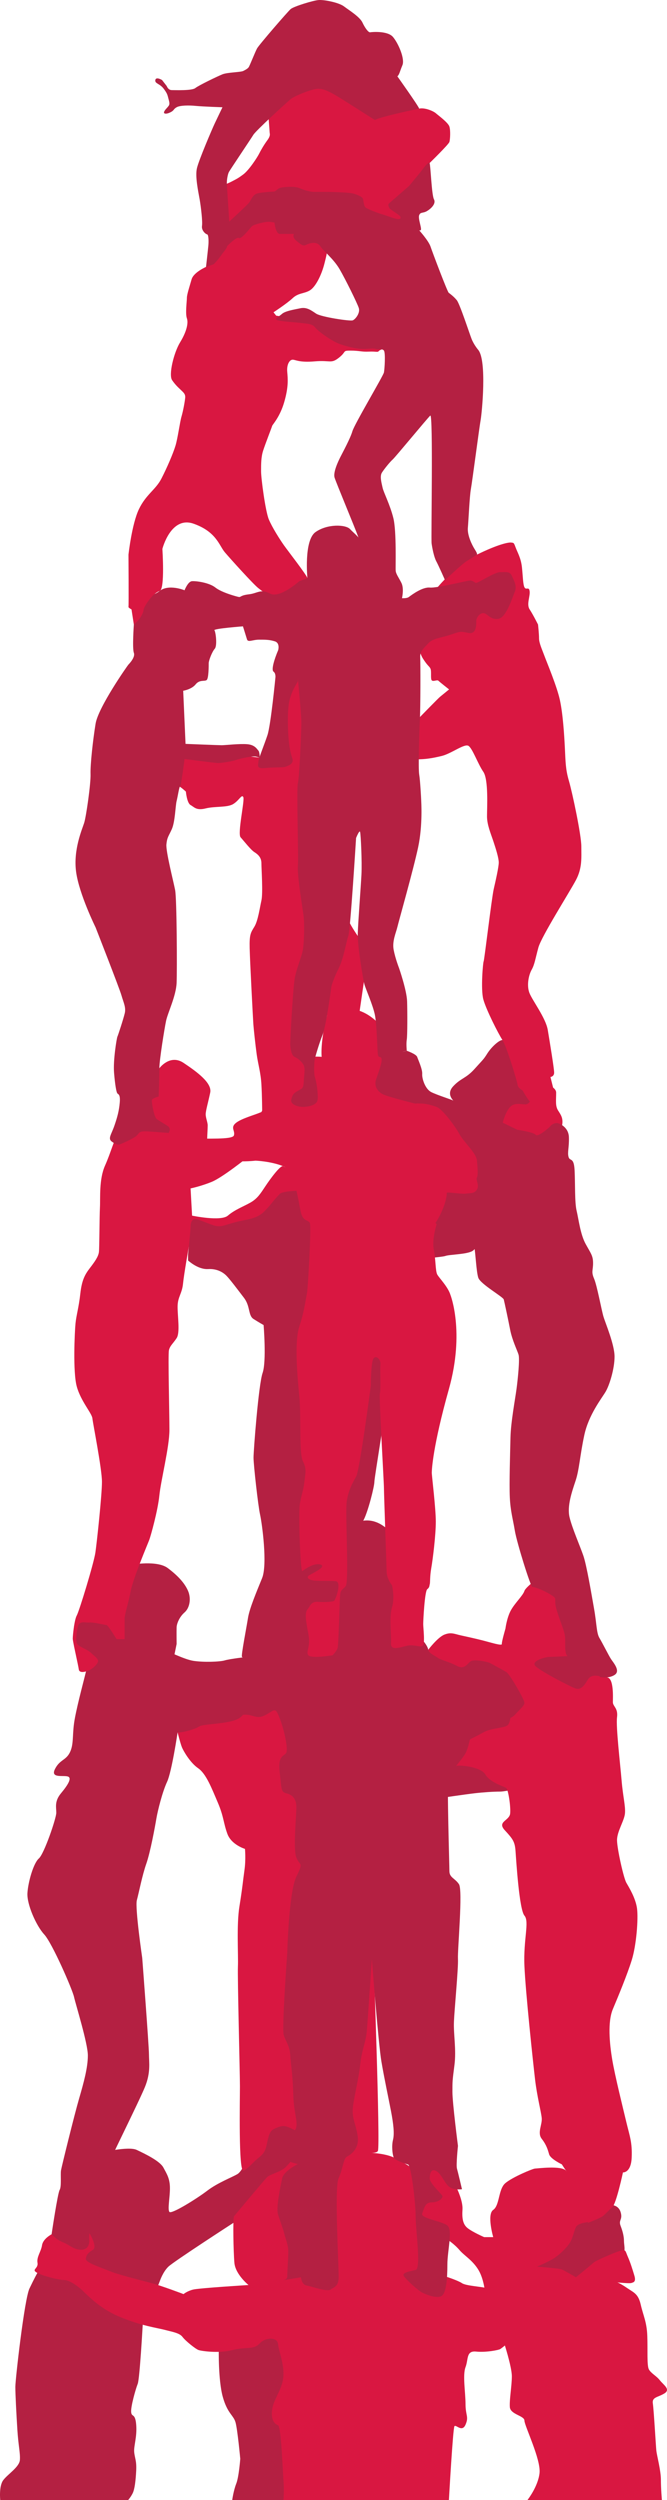 <?xml version="1.0" encoding="UTF-8"?>
<svg id="Layer_2" data-name="Layer 2" xmlns="http://www.w3.org/2000/svg" viewBox="0 0 210 786">
  <defs>
    <style>
      .cls-1 {
        fill: #b42042;
      }

      .cls-1, .cls-2 {
        stroke-width: 0px;
      }

      .cls-2 {
        fill: #d91741;
      }
    </style>
  </defs>
  <path class="cls-1" d="m31.467,676.867s8.878-2.216,11.573-.947,7.293,3.487,8.403,5.548,2.061,3.487,2.061,6.499-.793,6.658-.159,7.45,8.561-4.121,11.89-6.658,7.61-4.121,9.512-5.231,4.598-8.001,4.598-8.001l9.139-12.923,9.886,6.499-3.805,24.57-21.075,5.178s-18.718,12.099-20.462,13.764-2.695,4.518-2.695,4.518l-5.396,13.756s-.945,16.996-1.579,18.581-2.22,7.133-2.061,8.877,1.268.159,1.585,3.963-.793,6.658-.634,8.56.793,2.695.634,5.865-.476,5.865-1.11,7.133-1.427,2.131-1.427,2.131H.076s-.476-4.35.951-6.253,5.073-4.121,5.232-6.341-.476-4.438-.793-9.511-.634-11.096-.634-13.474,2.854-27.582,4.439-30.911,2.491-4.914,2.491-4.914c0,0,16.375-22.826,16.375-24.253s3.329-13.477,3.329-13.477Z"/>
  <path class="cls-1" d="m192.224,693.251s2.431-.211,3.171,2.219-.74,2.431,0,4.333,1.057,3.487,1.057,4.755.528,2.748-.211,4.333-5.39,8.983-10.886,11.519c-5.496,2.536-22.935-4.438-22.935-4.438l7.937-14.161,21.868-8.56Z"/>
  <path class="cls-2" d="m137.845,676.867l6.147,11.446s1.78,3.776,1.621,6.312,0,4.597,1.585,5.865,5.232,2.853,5.232,2.853h2.854s-2.061-7.133,0-8.56,1.585-6.499,3.805-8.401,8.72-4.597,9.354-4.597,8.422-1.052,9.812.716,7.627,4.515,7.627,4.515v11.541s-3.858.189-4.545,1.615-.846,2.853-1.638,4.438-3.171,3.963-5.073,5.231-5.549,2.773-5.549,2.773c0,0,6.976.556,7.768.873s4.492,2.483,4.492,2.483c0,0,6.274-1.162,9.294,0s4.764,1.955,6.824,3.382,3.488,1.744,4.281,5.231,1.902,5.39,2.061,9.828-.159,9.194.476,10.462,2.378,2.061,3.488,3.487,3.488,2.853,1.427,4.121-3.963,1.11-3.646,3.17.951,13.474,1.11,14.9,1.427,6.182,1.427,9.035.317,6.411.317,6.411h-42.33s3.329-4.192,3.805-8.472-4.756-14.9-4.756-16.486-4.439-1.902-4.598-4.28.634-6.658.634-9.669-2.537-10.779-2.537-10.779l-5.866-15.218s-.317-4.597-2.22-7.609-4.281-4.232-5.866-6.079-3.963-3.591-5.707-4.383-8.878-5.073-8.085-6.182-.159-15.376-.159-15.376l7.134-4.601Z"/>
  <path class="cls-1" d="m94.213,678.35l-6.679,5.495-9.563,22.404,5.073,23.46-10.358,5.918-3.805,2.748s-.211,9.934,1.268,15.218,3.382,5.707,4.016,8.031,1.48,11.413,1.48,11.413c0,0-.423,5.707-1.268,7.82s-1.268,5.143-1.268,5.143h19.87l10.569-46.146,1.268-22.033-10.604-39.471Z"/>
  <path class="cls-2" d="m16.247,702.445s-2.695,1.374-3.012,3.435-1.744,3.646-1.427,5.548-2.152,2.061-.046,3.17,7.021,2.219,8.29,2.219,3.171.951,5.232,2.695,5.549,6.024,12.366,8.877,11.89,3.487,14.268,4.121,4.598.951,5.549,2.219,4.122,3.804,5.073,4.121,6.342,1.11,10.622,0,6.659,0,8.561-2.061,5.597-2.061,5.811.159,2.116,6.658,1.641,10.621-3.012,6.658-3.488,9.986.84,4.597,1.847,4.914,1.476,14.583,1.717,17.437,0,6.094,0,6.094h52.083s1.268-22.58,1.744-23.214,2.378,2.061,3.488-.476,0-2.853,0-6.499-.951-9.071,0-11.589.159-5.213,3.329-4.896,7.134-.476,7.61-.793,2.854-2.061,4.439-4.121,4.122-4.597,4.122-4.597c0,0-8.244-5.548-9.037-6.341s-2.378-3.646-3.963-4.121-6.342-.685-7.61-1.531-4.714-1.963-4.714-1.963c0,0-5.274-7.395-5.908-8.45s-4.122-25.149-4.122-25.149c0,0-3.992-2.695-6.752-3.963s-6.876-1.43-6.876-1.43h-14.063l-1.48,24.415-1.427,13.791-10.883,1.809s-4.971-2.602-5.605-2.126-5.39,3.646-5.39,3.646c0,0-15.537.951-17.439,1.427s-3.012,1.427-3.012,1.427c0,0-6.817-2.587-9.988-3.433s-10.781-2.749-13-3.7-7.927-2.695-7.768-3.963.634-1.862,2.22-2.833-1.268-5.648-1.11-5.133-11.89.251-11.89.251Z"/>
  <path class="cls-1" d="m41.402,491.936s8.033-1.479,11.415,1.057,5.39,4.861,6.394,7.186.581,5.284-1.11,6.763-2.451,3.593-2.494,4.65,0,5.284,0,5.284l-.889,4.327s12.683,6.558,13.74,6.188,9.286-6.482,9.286-6.482c0,0,9.205-21.998,9.788-23.267s14.958-14.583,14.958-14.583l6.553,12.893s-1.691,9.3-4.228,10.145-6.764,10.779-6.764,10.779l-11.415,12.681-5.962,10.192-12.006,9.253-12.753-4.333s-1.832,12.364-3.312,15.535-2.959,9.088-3.382,11.624-1.902,10.568-3.171,14.161-2.325,9.088-2.959,11.413,1.691,18.176,1.691,18.176c0,0,2.114,27.687,2.114,30.224s.634,5.707-1.268,10.356-11.837,24.517-12.472,26.419-2.959,5.284-3.382,7.609-1.902,12.047-1.691,13.949-.846,3.382-2.959,3.17-3.171-1.479-5.285-2.325-3.594-2.536-3.594-2.536c0,0,1.902-12.893,2.537-13.949s.211-4.861.423-6.129,4.228-17.542,5.707-22.615,2.748-9.722,2.748-13.527-3.838-16.063-4.35-18.388-6.853-16.908-9.39-19.656-5.496-9.491-5.285-12.988,1.902-9.415,3.594-10.895,5.496-12.681,5.496-14.372-.634-3.593,1.48-6.129,3.594-4.861,2.114-5.284-5.496.634-4.016-2.325,3.382-2.677,4.65-5.143.812-5.213,1.357-9.229,2.832-12.526,3.293-14.425,6.13-24.464,6.13-25.31,8.667-10.145,8.667-10.145Z"/>
  <path class="cls-1" d="m166.329,518.989c.106.423,2.959,11.73,2.959,11.73l14.057,5.495,4.016-5.812,3.382-4.734-5.179-8.792-11.943.528-7.293,1.585Z"/>
  <path class="cls-1" d="m138.744,565.276s7.927-1.162,10.675-1.479,5.919-.528,8.033-.528,8.878-1.797,8.878-1.797c0,0-.528-24.094-2.748-24.306s-18.813,1.162-18.813,1.162l-14.585,18.388,8.561,8.56Z"/>
  <path class="cls-2" d="m143.569,555.261c.383-.485,7.752.081,9.231,2.618s5.919,3.804,6.553,4.227,1.48,5.707,1.268,8.031-4.228,2.536-1.691,5.284,3.171,3.593,3.382,6.552,1.163,18.388,2.801,20.29-.37,7.397,0,15.852,2.695,30.012,3.329,35.508,1.902,10.145,2.114,12.259-1.48,4.65,0,6.552,1.902,3.382,2.325,4.861,4.016,3.17,4.016,3.17c0,0,1.268,2.114,2.748,3.804s5.285,5.073,5.496,6.975,0,7.609,0,7.609c0,0,3.805-1.479,4.65-2.114s1.691-1.691,2.959-2.748,3.382-10.99,3.382-10.99c0,0,2.537.211,2.748-4.65s-.634-6.763-1.691-11.202-3.594-14.583-4.439-19.656-1.48-11.836.211-15.852,4.504-10.779,5.951-15.429,2.081-12.828,1.658-16.137-2.537-6.69-3.382-8.169-2.884-10.568-2.922-13.315,2.288-6.129,2.499-8.454-.634-5.284-1.057-10.356-1.827-16.908-1.442-19.867-1.306-3.382-1.306-4.755.366-7.671-1.878-7.798-4.675-1.607-6.154.929-2.537,2.959-3.805,2.536-11.626-5.707-12.683-7.186,3.171-2.712,4.65-2.73,5.602-.229,5.602-.229l-.106-16.486-6.454-10.145s-6.546,4.65-7.022,6.129-3.012,3.804-4.281,6.129-1.691,5.707-1.691,5.707c0,0-1.231,4.227-1.144,4.861s-3.295-.423-5.726-1.057-5.39-1.268-7.293-1.691-2.959-1.057-5.073-.211-5.073,4.755-5.073,4.755l.846,8.718,23.252,6.393,1.902,4.65s0,3.17-1.057,4.016-5.073.845-7.398,2.114-4.214,2.159-4.432,2.348-4.023-.445-4.023-.445l-4.016,4.733,3.663,4.063Z"/>
  <path class="cls-2" d="m55.917,544.669s1.392.159,4.721-.951.634-1.11,6.817-1.744c6.183-.634,7.927-1.427,9.037-2.853s9.988-3.963,9.988-3.963l16.488,4.759,3.329,68.95,11.256,5.231s2.22,60.553,1.427,62.138-7.689-.751-10.582,3.032-14.625,1.089-14.625,1.089c0,0-4.439,2.219-4.915,4.438s-2.013,9.194-1.324,11.413,1.482,4.121,1.958,6.024,1.268,3.487,1.268,5.707-.317,6.182-.317,7.767-3.012,1.427-6.5,1.585-5.707,1.11-5.707,1.11c0,0-4.122-3.329-4.439-6.975s-.476-13.474-.159-14.583c0,0,9.512-11.413,10.463-12.364s4.281-1.589,5.866-3.17,1.902-2.219,2.378-3.329,2.695-7.133.476-8.243-3.282-1.744-5.287-.951-2.481,1.11-3.115,3.487-.476,4.121-2.695,5.865-3.488,3.646-5.073,4.28-1.11-22.351-1.11-26.472-.793-34.239-.634-37.727-.476-12.998.476-18.863,1.11-8.084,1.585-11.413.159-6.658.159-6.658c0,0-4.281-1.268-5.549-4.755s-1.11-5.39-3.012-9.828-3.646-9.035-6.183-10.779-4.598-5.39-5.073-6.499-1.392-4.755-1.392-4.755Z"/>
  <path class="cls-1" d="m30.344,521.203s5.72,3.018,7.94,5.554,3.646,5.073,7.768,6.024c4.122.951,8.403,1.902,14.11,1.902s6.817,2.219,8.244,2.853,4.756,1.902,8.085,1.585,4.122,1.685,7.134.05,3.012-2.586,4.439,1.06,2.695,9.581,2.061,10.814-2.695.599-2.061,6.147.335,6.182,2.229,6.658,2.845,1.744,3.003,3.804-1.11,13.474,0,16.327,2.406,1.11.014,6.024-2.868,23.936-2.868,23.936c0,0-1.744,23.777-1.11,25.838s1.902,3.487,2.061,6.341.793,6.341.951,12.523c.159,6.182,1.902,9.352.476,11.096s-2.695,1.427-2.695,3.646-1.902,4.597-.317,5.548,3.963,1.427,3.963,1.427c0,0,2.378,14.266,2.537,18.388s.476,9.828,0,11.889-1.585,4.914-1.585,4.914c0,0,.027,2.695,1.837,3.012s6.407,2.061,7.517,1.268,2.378-.951,2.537-3.487-1.427-28.533,0-31.545,1.427-6.182,2.695-6.816,3.805-2.536,3.329-6.182-1.744-5.548-1.585-8.56,1.902-9.669,2.378-14.266,1.744-6.816,2.061-10.462,1.585-22.509,1.585-22.509c0,0,2.061,26.631,3.012,32.179s2.22,11.413,3.012,15.535,1.11,7.133.634,9.035-.187,4.597.223,5.548,3.581,1.902,4.533,2.219,2.378,12.047,2.378,16.327,1.744,16.327,0,16.803-4.598.793-3.646,2.061,4.439,4.438,5.707,5.073,4.439,1.902,6.024,1.11,1.902-5.707,1.902-9.986,1.744-10.779,0-12.206-8.561-2.219-7.927-3.804.793-3.487,3.012-3.487,3.646-1.427,3.329-2.061-3.963-3.963-3.963-5.39.317-3.329,2.061-2.378,2.66,4.121,4.263,5.073,3.823.634,3.823.634c0,0-1.268-5.39-1.585-6.499s.317-7.133.317-7.133c0,0-1.744-13.474-1.744-16.961s0-3.487.634-8.401-.317-9.669-.159-13.632,1.427-16.961,1.268-19.814,1.585-21.558.317-23.46-3.012-2.061-3.012-4.121-.793-27.582-.317-29.325,4.122-5.488,5.39-7.737,2.378-9.382,2.378-9.858,3.488-1.11,5.866-.951,5.549.634,7.293-1.268,3.012-2.853,3.012-3.804-4.598-8.993-5.707-9.648-4.598-2.557-5.232-2.874-4.915-1.268-6.024-.476-1.902,2.695-4.281,1.427-5.232-1.914-6.024-2.542-2.854-1.421-3.012-2.53-1.376-2.532-1.376-2.532l-7.026-26s-4.463-9.505-5.164-9.983-4.033-3.332-8.709-1.588c-4.676,1.744-8.798,8.718-8.798,8.718l3.329,9.828-.079,5.71-4.835,7.13s-4.756,3.646-6.659,5.39-4.439,4.28-6.817,4.597-10.954.969-10.954.969c0,0-5.376.616-6.961,1.092s-6.659.634-9.829.159-7.927-3.17-11.89-4.28-5.707-2.536-8.403-2.536-5.232-6.658-5.866-6.658-9.512.317-9.512.317c0,0-1.869,1.589-1.94,2.054s0,6.676,0,6.676c0,0,1.94,3.035,2.574,3.175s4.426.294,4.426.294Z"/>
  <path class="cls-2" d="m50.174,335.851s3.329-4.544,7.61-1.691,9.037,6.341,8.403,9.352-1.427,5.707-1.427,6.816.634,2.536.634,3.487-.161,3.428-.16,4.171,12.526,0,12.526,0l4.78-8.821,6.159-18.176s6.817-3.012,6.976-2.219,1.268,9.511,1.268,9.511l.951-5.988s5.549-.669,6.976,1.55.872,16.803.872,16.803l-17.043,9.227-10.688,3.93s-7.861,6.341-11.349,7.767-6.659,2.061-6.659,2.061l.476,8.56s9.037,1.902,11.256,0,4.915-2.853,7.134-4.121,3.171-2.853,4.756-5.231,4.756-6.657,5.549-6.182,6.342,2.853,6.659,4.597-9.354,15.693-9.354,15.693l-27.024,5.049s-1.513,8.425-1.83,11.595-1.673,4.121-1.709,7.133.843,8.243-.309,9.986-2.104,2.378-2.421,3.804.159,19.656.159,25.045-2.695,15.852-3.171,20.607-2.695,12.681-3.171,13.949-5.073,12.047-5.866,16.169-1.902,7.133-1.902,8.718v6.341h-2.537s-2.695-4.438-3.171-4.438-4.122-.951-5.39-.793-3.171-.793-3.646,1.427-.793,4.755,0,5.548,3.171,1.585,4.122,2.536,2.537,1.902,2.22,2.853-1.744,2.219-2.854,2.695-3.012.951-3.171-.317-1.902-8.718-1.902-9.669.476-5.865,1.268-7.292,5.39-16.486,5.866-19.814,2.061-18.071,2.061-22.192-2.854-18.388-3.012-19.973-3.646-5.39-4.915-9.986-.649-17.278-.404-19.814,1.038-5.073,1.513-9.352c.476-4.28,1.427-6.024,3.012-8.084s2.695-3.646,2.854-5.073.159-10.938.317-13.949-.317-8.877,1.585-13.157,2.854-8.243,3.805-9.194,13.317-21.452,13.317-21.452Z"/>
  <path class="cls-1" d="m59.211,396.298c1.11.951,3.646,2.853,6.342,2.695s4.598.951,5.707,2.061,3.488,4.28,5.549,6.975,1.268,5.548,3.012,6.658,3.171,1.902,3.171,1.902c0,0,.951,11.413-.317,15.059s-2.854,24.411-2.854,26.631,1.427,15.059,2.061,17.912,2.378,15.693.634,19.973-3.963,9.511-4.439,12.523-2.22,11.924-1.902,12.223.793.775,3.012-.969,10.146-10.304,11.573-12.84,1.744-2.378,2.22-6.024,1.956-7.959,1.956-7.959l8.825-7.259,2.854,2.536s6.5-7.767,7.927-10.621,3.329-10.462,3.329-11.889,4.069-25.045,3.858-27.582,3.911-42.007,3.911-42.007c0,0,13.317-.951,14.585-1.427s6.817-.476,8.561-1.585,3.488-6.341,3.488-6.341l-19.5-10.779s-42.013-3.646-44.708-.793-2.537,3.17-4.915,5.548-5.39,2.378-9.037,3.329-4.598,1.744-6.976.951-4.598-1.902-5.707-1.902-1.427,1.268-1.427,2.378-.793,8.718-.793,8.718v1.902Z"/>
  <path class="cls-2" d="m102.94,319.333s7.071-5.815,15.36,1.574l9.533,18.54,10.329,7.003,11.256,3.72,8.58-9.352s9.335-1.427,9.811-1.268,7.293,1.427,7.293,3.963-.317,4.185.634,5.659,1.585,2.425,1.268,4.486-19.006,31.228-19.006,31.228l-18.13-1.585-2.392,1.585s-1.533,4.755-.898,7.926.476,6.816,1.11,7.926,3.329,3.804,4.122,6.341c0,0,4.598,11.572-.476,29.642-5.073,18.071-5.39,25.363-5.39,26.314s1.268,11.096,1.268,15.376-.951,11.889-1.427,14.583-.317,4.597-.476,5.073,0,.951-.793,1.585-1.268,9.669-1.268,10.938.634,6.182-.159,6.816-2.695-.476-4.915,0-5.232,1.744-5.073-.793-.634-8.084.317-11.255,0-6.975,0-6.975c0,0-1.638-1.902-1.691-4.28s-.846-24.57-.846-26.314-1.585-28.374-1.268-29.642,0-7.609.159-9.194-1.427-3.065-2.22-1.77-.793,8.428-.793,8.428c0,0-3.488,26.472-4.598,28.533s-2.537,4.438-3.012,8.084.793,25.204-.317,26.472c-.832.951-1.308,1.1-1.561,1.783-.084.228-.144.515-.183.911-.159,1.585-.476,15.746-.793,16.75s-1.585,2.272-1.585,2.272c0,0-6.659,1.11-7.61,0s.793-2.536,0-6.658c-.793-4.121-1.219-6.658-.292-7.767s1.085-2.536,3.305-2.378,4.598,0,5.073-.317,2.537-6.024.476-6.182-3.963,0-6.342-.159-3.012-1.11-1.902-1.744,5.549-2.695,3.488-3.329-5.073,1.585-5.707,2.061-1.268-18.071-.793-21.083,1.11-4.121,1.427-6.975.793-3.963-.476-6.499-.491-14.266-1.117-20.449-1.593-17.12,0-21.875,2.069-9.035,2.386-10.304,1.427-21.083.951-22.192-1.902-.476-2.695-2.853-1.744-13.474-5.707-15.059-8.72-1.744-8.72-1.744c0,0-4.281.476-6.024,0s-10.781,3.329-13.634,3.487c0,0-6.058-.634-8.023-.634s-1.806-1.902-3.075-3.646-2.109-5.39-1.427-6.816.634-5.548,2.22-5.865,3.171-1.268,4.439,0,3.171,3.963,3.329,5.39.793,1.585,3.488,1.268,11.415.317,11.89-1.11-1.11-2.378.476-3.804,5.877-2.598,7.61-3.329,6.342-2.094,8.403-1.839,6.604.023,7.513-.298,2.792-.24,3.743-2.935,1.324-6.32.317-9.828c-1.578-5.496,1.241-15.62,1.241-15.62Z"/>
  <path class="cls-1" d="m121.727,335.217l1.902-3.699,4.439-1.162s2.959,1.022,3.276,1.937,1.691,3.875,1.585,5.354.951,4.755,2.854,5.707,6.342,2.325,6.87,2.642-2.431-1.797,0-4.438,4.016-2.431,6.764-5.495,2.748-2.853,4.016-4.861,3.699-4.227,4.756-4.227,6.764,8.243,6.764,8.243c0,0,2.431,8.771,2.325,9.722s-.528,1.902-1.48,2.219-3.594-.826-5.179.855-2.325,4.957-2.325,4.957l4.545,2.219s5.179.74,5.813,1.585,4.122-2.114,4.65-2.748,1.374-.951,2.008-.951,3.699,1.162,3.805,4.438-.528,4.755-.106,6.235,1.691-.106,1.902,4.227,0,10.039.634,12.681,1.163,7.397,2.854,10.462,2.325,3.699,2.325,6.024-.634,2.642.317,4.861,2.325,9.828,2.959,11.942,3.488,8.771,3.488,12.576-1.585,8.983-2.854,11.096-5.285,7.186-6.659,13.527c-1.374,6.341-1.585,10.885-2.748,14.372s-2.748,8.031-1.902,11.519,3.276,8.983,4.333,12.047,2.537,11.942,3.382,16.697.74,7.609,1.691,9.194,2.854,5.39,3.594,6.552,3.171,3.804,1.163,5.073-4.65.634-4.65.634c0,0-.211-5.284-3.805-6.024s-5.179.423-6.342-.528-.528-4.65-.846-6.552-1.902-5.39-2.748-8.56.74-2.748-1.902-4.333-5.073-2.325-5.602-2.325-4.862-13.844-5.496-17.648-1.374-6.129-1.585-10.462.106-14.161.211-18.916,1.48-12.047,1.902-15.218,1.057-9.405.634-10.779-2.008-4.544-2.642-7.82-1.797-8.666-2.008-9.511-7.398-4.861-8.033-6.869-.846-7.82-1.268-9.722-4.756-1.797-6.236-3.487-4.968-2.853-5.602-3.593-.423.211,1.268-3.276,2.008-6.129,1.902-6.552,4.756.423,6.024.211,2.642.106,3.488-1.268-.423-3.065,0-3.804.211-3.065,0-5.39-4.122-5.707-5.496-8.243-5.39-7.906-7.187-8.55-3.479-1.039-4.862-1.067-2.431-.106-2.431-.106l-6.342-6.763-2.114-4.861Z"/>
  <path class="cls-2" d="m55.607,246.765c1.12.423,2.916,2.114,2.916,2.114,0,0,.317,3.593,1.48,4.227s1.797,1.797,4.756,1.057,6.764-.211,8.667-1.374,2.642-3.144,3.171-2.206-1.902,11.505-.846,12.668,3.171,3.91,4.333,4.65,2.22,1.691,2.22,3.487.528,9.405,0,11.73-1.057,6.341-2.22,8.243-1.585,2.431-1.48,6.763,1.057,22.404,1.163,23.883.634,6.446,1.057,9.511,1.268,5.707,1.48,9.405.235,8.243.235,8.243c0,0,2.936.211,3.676-2.008s1.163-3.065,2.114-6.552,1.268-5.707,2.22-6.658,0-.352,2.22-1.656,8.561-11.977,8.561-11.977c0,0,3.592-2.536,6.235-2.431s5.603.423,5.603.423l1.691-11.624s.634-8.243-.528-9.934-3.013-4.318-4.149-6.439-6.949-40.376-6.843-41.433-1.268-28.638-1.268-28.638c0,0-8.138-12.998-8.984-10.462s-4.968,16.486-4.968,16.486l-2.008,10.356-2.854,1.585h-1.48s-16.065-1.797-16.065-1.797l-10.103,1.162v9.194Z"/>
  <path class="cls-2" d="m137.687,184.727s5.813-7.075,12.472-10.351,9.935-3.91,10.781-3.804.823,0,1.416,1.585,1.65,3.276,1.967,6.129.317,5.59.846,6.441,1.374-.417,1.585,1.168-1.057,4.097,0,5.695,2.642,4.767,2.642,4.767c0,0,.317,2.853.317,4.333s.951,3.487,1.691,5.495,3.911,9.511,4.862,13.844,1.374,10.885,1.585,15.218.211,6.658,1.268,10.251,3.911,17.014,3.911,20.607.317,6.763-1.691,10.568-10.886,17.754-11.837,21.241-1.163,5.284-2.114,6.975-1.585,4.861-.74,7.186,5.179,7.926,5.813,11.73,2.008,12.153,2.008,13.421-1.163,1.374-1.163,1.374l.951,3.804s-1.585.106-2.22.528-4.439,3.065-4.862,3.487-2.642-3.593-2.642-3.593c0,0-1.48-.74-1.585-1.797s-3.488-12.153-4.756-14.055-5.179-9.617-6.024-12.787-.106-11.624.106-11.942,2.537-19.973,3.171-22.721,1.585-6.975,1.585-8.348-.846-4.121-1.691-6.658-2.008-5.194-2.008-7.881.515-11.564-1.169-13.994-3.375-7.292-4.644-8.137-5.39,2.431-8.455,3.17-5.179,1.057-7.927,1.057-2.642-7.714-2.431-8.031,3.531-5.286,3.531-5.286c0,0,5.769-5.916,6.298-6.339s2.854-2.325,2.854-2.325c0,0-2.959-2.325-3.382-2.748s-2.008.634-2.22-.423.106-2.748-.317-3.487-.846-.74-2.325-3.065-1.268-5.707-1.268-5.707c0,0,7.081-11.307,7.187-12.364s-1.374-4.232-1.374-4.232Z"/>
  <path class="cls-1" d="m58.101,185.578s-4.948-2.048-7.821.211c-2.873,2.259-5.602,1.268-5.602,1.268l-.528,4.532-2.008,4.767s-.528,7.503,0,8.877-1.389,3.382-1.698,3.699-9.505,13.421-10.35,18.599-1.691,12.893-1.585,15.852-1.374,13.315-2.008,15.323-3.488,8.454-2.537,15.429,6.13,17.437,6.13,17.437c0,0,7.504,19.128,8.138,21.347s1.48,3.804,1.057,5.601-2.114,6.975-2.325,7.397-1.374,7.397-1.057,11.307.74,6.235,1.057,6.552.951.317.74,2.853-.74,4.544-1.691,7.292-2.114,4.016-.846,4.967,2.114,1.057,2.431.951,2.642-1.057,4.65-2.219.74-2.114,4.333-1.902,6.447.528,6.87.423-.423.106-.423.106c0,0,1.057-1.374-.211-2.219s-2.642-1.585-3.488-2.219-1.691-5.495-1.48-6.024,2.114-1.057,2.114-1.057c0,0,.211-6.341.211-8.877s1.585-12.364,2.114-14.9,3.151-7.82,3.319-11.942.063-26.419-.466-29.167-2.959-12.153-2.748-14.372.634-2.431,1.691-4.755,1.143-7.397,1.523-8.877.803-4.544,1.12-4.65,1.374-8.56,1.374-8.56c0,0,9.724,1.268,10.569,1.268s4.016-.423,5.602-.951,5.39-1.374,6.447-1.057l1.057.317h0s-.007-1.797-.426-2.219-1.053-1.797-3.484-2.008-6.976.317-8.033.317-11.415-.423-11.415-.423l-.74-16.697s2.642-.423,3.911-2.008,2.854-.845,3.488-1.374.634-4.438.634-5.284,1.057-3.593,1.902-4.544.317-5.284-.106-5.812,9.407-1.268,9.407-1.268c0,0-7.716-4.462-9.724-5.296s-4.016-1.679-6.342-1.679-4.862-.211-4.545-1.902,1.797-2.431,1.797-2.431Z"/>
  <path class="cls-2" d="m64.865,83.917s-3.911,1.691-4.545,3.91-1.48,4.755-1.48,5.812-.528,4.967,0,6.446-.106,4.227-2.114,7.503-3.699,10.251-2.537,11.942,2.22,2.536,2.854,3.17,1.374,1.162,1.268,2.325-.634,4.121-1.163,5.918-1.163,6.763-1.902,9.194-2.642,6.869-4.439,10.356-4.862,4.967-7.081,9.617-3.276,14.266-3.276,14.266c0,0,.106,16.063,0,16.38s.951.833.951.833l.74,4.767s1.585-1.162,2.537-3.065.106-1.162,1.057-2.853,2.854-4.121,4.545-4.65.846-13.21.846-13.21c0,0,2.642-10.462,9.829-7.926s8.033,6.869,9.829,8.983,8.878,9.934,10.463,11.202,2.642,2.008,4.545,2.748,4.122,1.162,4.968,1.797.106,1.479.951,1.691,1.057.634,3.276-.211,2.854.317,2.325-2.748-.423-5.495-.528-6.341-6.13-8.56-7.398-10.356-3.699-5.601-4.756-8.137-2.431-12.787-2.431-15.112,0-4.438.634-6.446,2.748-7.397,2.854-7.82,2.431-2.748,3.805-7.503,1.144-7.186.942-9.511.749-3.804,1.701-3.804,2.008.951,6.976.528,5.073.845,7.61-1.162.951-2.219,3.699-2.219,3.276.423,5.707.317,2.743.316,3.171-.211,2.959-1.057,2.959-1.374-11.207-4.121-11.207-4.121l-15.639-5.39-7.548-.063-.907-.149-.846-1.057s4.228-2.748,6.024-4.438,3.594-1.374,5.39-2.431,3.699-4.755,4.65-8.56,1.163-4.227-.106-7.503-15.959-10.356-15.959-10.356c0,0-15.431,7.281-15.484,7.55s-3.541,6.188-3.541,6.188l-2.22,5.284Z"/>
  <path class="cls-1" d="m71.524,77.365s2.959-3.065,3.699-2.536,3.594-3.223,4.122-3.725,4.333-1.559,5.707-1.347l1.374.211s.317,3.565,1.691,3.579,4.439,0,4.439,0c0,0-.74.965.846,2.233s2.008,1.691,3.065,1.162,3.276-1.162,4.333.423,4.228,4.016,6.13,7.292,5.496,10.568,6.024,12.153-1.057,3.593-1.902,3.91-9.935-1.057-11.52-2.114-2.959-2.114-4.968-1.691-4.756.845-5.813,1.797-2.959,1.678-1.057,2.054,5.707.588,7.293.799,3.382.211,4.228,1.374,5.39,4.438,7.927,5.284,4.756,1.374,6.659,1.479,3.594-.317,4.439,0,2.114-.211,2.642.528.211,5.812,0,6.869-9.301,16.274-9.935,18.493-3.171,6.869-3.805,8.137-2.325,4.755-1.797,6.446,6.236,15.323,7.398,18.493,3.488,10.356,3.911,12.047.74,3.593.846,4.65-2.008.845-3.699,1.797-2.537.634-3.276,1.902-2.854,2.219-.846,2.431,2.642.106,5.39-.74,3.538-1.374,6.102-1.162,4.89.634,5.207-.634.846-4.016,0-5.707-1.691-2.748-1.797-3.804.317-12.364-.74-16.591-3.065-8.031-3.382-9.511-.951-3.593-.211-4.755,2.537-3.382,3.382-4.121,10.886-12.932,11.837-13.811.211,38.75.423,40.23.74,4.227,1.48,5.601,2.748,5.918,2.748,5.918c0,0,5.285-5.073,6.87-6.024s3.171-2.008,3.171-2.008c0,0,.317-.106-.634-1.585s-2.431-4.544-2.22-6.869.528-9.828.951-12.153,2.642-19.339,3.065-21.664,2.008-18.705-.74-22.087c0,0-1.374-1.585-2.114-3.487s-3.699-10.99-4.65-12.153-2.114-2.008-2.537-2.325-5.073-12.576-5.707-14.478-3.594-5.166-3.594-5.166c0,0-1.268-7.832-1.374-9.101s-2.656-10.145-2.656-10.145l-23.239-.528-24.626,4.65-9.459,11.123-.687,6.843,1.585,2.114Z"/>
  <path class="cls-2" d="m84.418,35.199c0,.238.476,6.024.476,6.42s.396.951-.713,2.457-2.061,3.17-2.616,4.28-3.171,5.152-4.994,6.499-2.14,1.427-3.488,2.14-1.744.713-2.061,1.11-.396,10.304-.396,10.304l.555,1.664-.555,1.03s7.372-6.737,7.848-7.45,1.11-2.219,2.14-2.695,4.915-.713,5.549-.713,1.189-.951,2.061-1.189,4.36-.634,6.024.079,3.409,1.189,4.598,1.189,5.866,0,7.055.079,4.439.079,5.945.634,2.299.951,2.457,1.585.238,2.14.793,2.616,4.043,1.823,5.232,2.14,4.122,1.506,4.994,1.506.872-.317.713-.793-3.329-2.298-3.409-2.616-.713-1.03-.079-1.585,6.262-5.442,6.262-5.442l4.36-1.612,2.087-5.574s5.998-5.839,6.236-6.631.396-3.567,0-4.835-3.567-3.567-4.281-4.201-3.401-1.842-5.232-1.453-11.494-1.479-11.494-1.479l-19.976-7.926-10.781,1.902-5.311,8.56Z"/>
  <path class="cls-1" d="m51.02,25.16l1.48,1.902s.423,1.268,1.585,1.268,6.342.211,7.398-.634,6.976-3.699,8.561-4.333,5.707-.634,6.553-1.057,1.374-.74,1.691-1.162,2.008-4.755,2.642-5.918,9.618-11.519,10.569-12.364S98.687.115,100.378.009s6.236.74,7.927,2.008,4.968,3.276,5.813,5.073,1.902,3.17,2.431,3.065,5.496-.528,7.187,1.479,3.805,6.869,2.959,8.877-.951,2.959-1.585,3.487c0,0,6.553,9.194,6.87,10.145,0,0-12.26,2.536-13.951,3.593,0,0-11.415-7.292-12.789-8.031s-3.171-1.797-5.073-1.797-7.398,2.219-8.667,3.276-10.886,9.828-11.732,11.202-7.398,11.096-7.716,11.73-.634,2.219-.634,3.382.74,10.99.74,12.153.211,1.374-.211,2.642-.423,4.438-.423,5.073-1.057,1.691-2.008,3.065-2.22,2.642-2.22,2.642l-2.431.845s.634-5.601.74-6.763.106-3.382-.423-3.487-1.797-1.268-1.585-2.642-.317-5.918-.74-8.348-1.48-7.186-.846-9.828,4.756-12.259,5.602-14.055,2.431-5.073,2.431-5.073c0,0-6.236-.211-8.35-.423s-4.987-.211-6.087.423-.677.951-1.945,1.585-2.22.528-2.008-.106.951-1.268,1.268-1.691.634-.634.211-2.114-.317-1.797-1.585-3.487-2.854-1.585-2.642-2.748,2.114,0,2.114,0Z"/>
  <path class="cls-1" d="m128.809,58.448s.106,4.121,0,4.861-.74,3.91-.846,4.861.446,1.479.446,1.479c0,0,1.351.74,1.879,1.479s1.902,1.691,2.22,1.162-.951-3.593-.528-4.65,1.163-.528,2.431-1.268,2.959-2.325,2.22-3.699-1.057-10.673-1.374-11.413-2.369,2.219-2.876,2.853-3.571,4.333-3.571,4.333Z"/>
  <path class="cls-1" d="m87.589,204.388c-1.268,2.959-2.22,6.235-1.48,6.763s.61,1.797.61,1.797c0,0-1.456,15.006-2.513,18.176s-2.861,7.503-2.857,8.348-.842,2.325,2.012,2.008,5.813-.106,6.553-.423,2.748-.845,2.114-2.642-.951-3.804-1.163-6.129-.528-8.983.317-12.259,2.325-5.178,2.537-5.707-.073-4.121-1.569-6.869-4.561-3.065-4.561-3.065Z"/>
  <path class="cls-1" d="m58.101,185.578s1.057-2.748,2.325-2.853,5.39.412,7.398,2.003,6.764,2.859,7.398,2.964.423-.528,3.171-.845,3.594-1.797,6.659-.211,9.195-3.923,9.195-3.923l2.537-.938s-1.163-11.836,2.537-14.478,9.512-2.431,10.886-.951,3.171,2.536,5.073,6.235,3.911,10.673,3.911,10.673l4.439,4.45s3.911.857,5.073,0,4.333-3.193,6.659-2.976,12.049-2.32,12.789-2.214,1.057.423,1.585.74,5.813-3.382,7.821-3.382,2.959-.211,3.594,1.162,1.691,3.276.951,4.967-2.642,8.137-5.179,8.56-3.501-1.797-4.763-1.797-2.213,1.585-2.213,2.431.211,4.333-2.431,3.804-2.431-.528-5.602.528-5.602,1.162-6.976,2.642-2.748,2.536-2.642,4.438.106,15.852-.106,19.867-.528,15.218-.211,17.014.634,7.82.634,8.137.528,7.714-.951,14.689-6.13,23.355-6.553,25.151-1.691,4.438-1.163,7.186,1.691,5.707,1.691,5.707c0,0,2.431,6.975,2.537,10.462s.106,10.779-.106,12.047,0,3.487,0,3.487c0,0-2.854.493-3.065,1.937s-2.537,2.29-.634,3.241,2.537.634,2.959,1.691-.211,2.008,1.48,3.276,3.276,2.008,3.065,3.382.74,3.593-1.691,2.959-8.772-2.219-9.935-2.959-2.642-2.219-1.797-4.65,1.902-5.284,1.691-6.341-.951,0-1.163-1.374-.317-9.405-.951-12.47-2.854-8.031-3.276-9.511-2.22-12.259-2.114-15.957.951-14.478,1.163-18.599-.211-12.681-.423-13.421-1.268,1.902-1.268,1.902c0,0-1.797,29.061-2.431,30.752s-1.48,7.08-2.959,10.039-2.325,5.39-2.431,6.235-1.585,11.942-2.748,14.9-2.22,6.658-2.431,7.609-.317,4.544,0,5.495.74,3.065.846,4.65.317,2.959-.528,3.699-2.114,1.057-3.699,1.162-4.439-.634-4.016-2.325.846-2.008,2.114-2.748,1.691-.634,1.797-2.748.528-4.227,0-5.284-1.797-2.149-2.854-2.607-1.268-2.571-1.374-3.628.846-17.754,1.374-20.924,2.325-7.186,2.642-9.405.528-8.031.106-10.885-1.99-12.654-1.735-15.151-.467-24.478,0-26.063,1.101-16.169,1.101-19.022-1.118-13.952-1.118-13.952l-6.175-8.874s.634-2.219-1.057-2.748-2.959-.528-4.968-.528-3.488.951-3.805-.106-1.379-4.429-1.379-4.429l-21.027-2.546-2.58-6.235,2.58-1.902,2.748-.317Z"/>
  <path class="cls-2" d="m181.338,715.971s6.87-.106,8.772.74,8.138,1.268,8.667,1.057,1.585-.211.951-2.325-1.268-4.121-2.008-5.812-.634-2.114-1.48-2.219-8.455,3.17-9.301,3.91-5.602,4.65-5.602,4.65Z"/>
</svg>